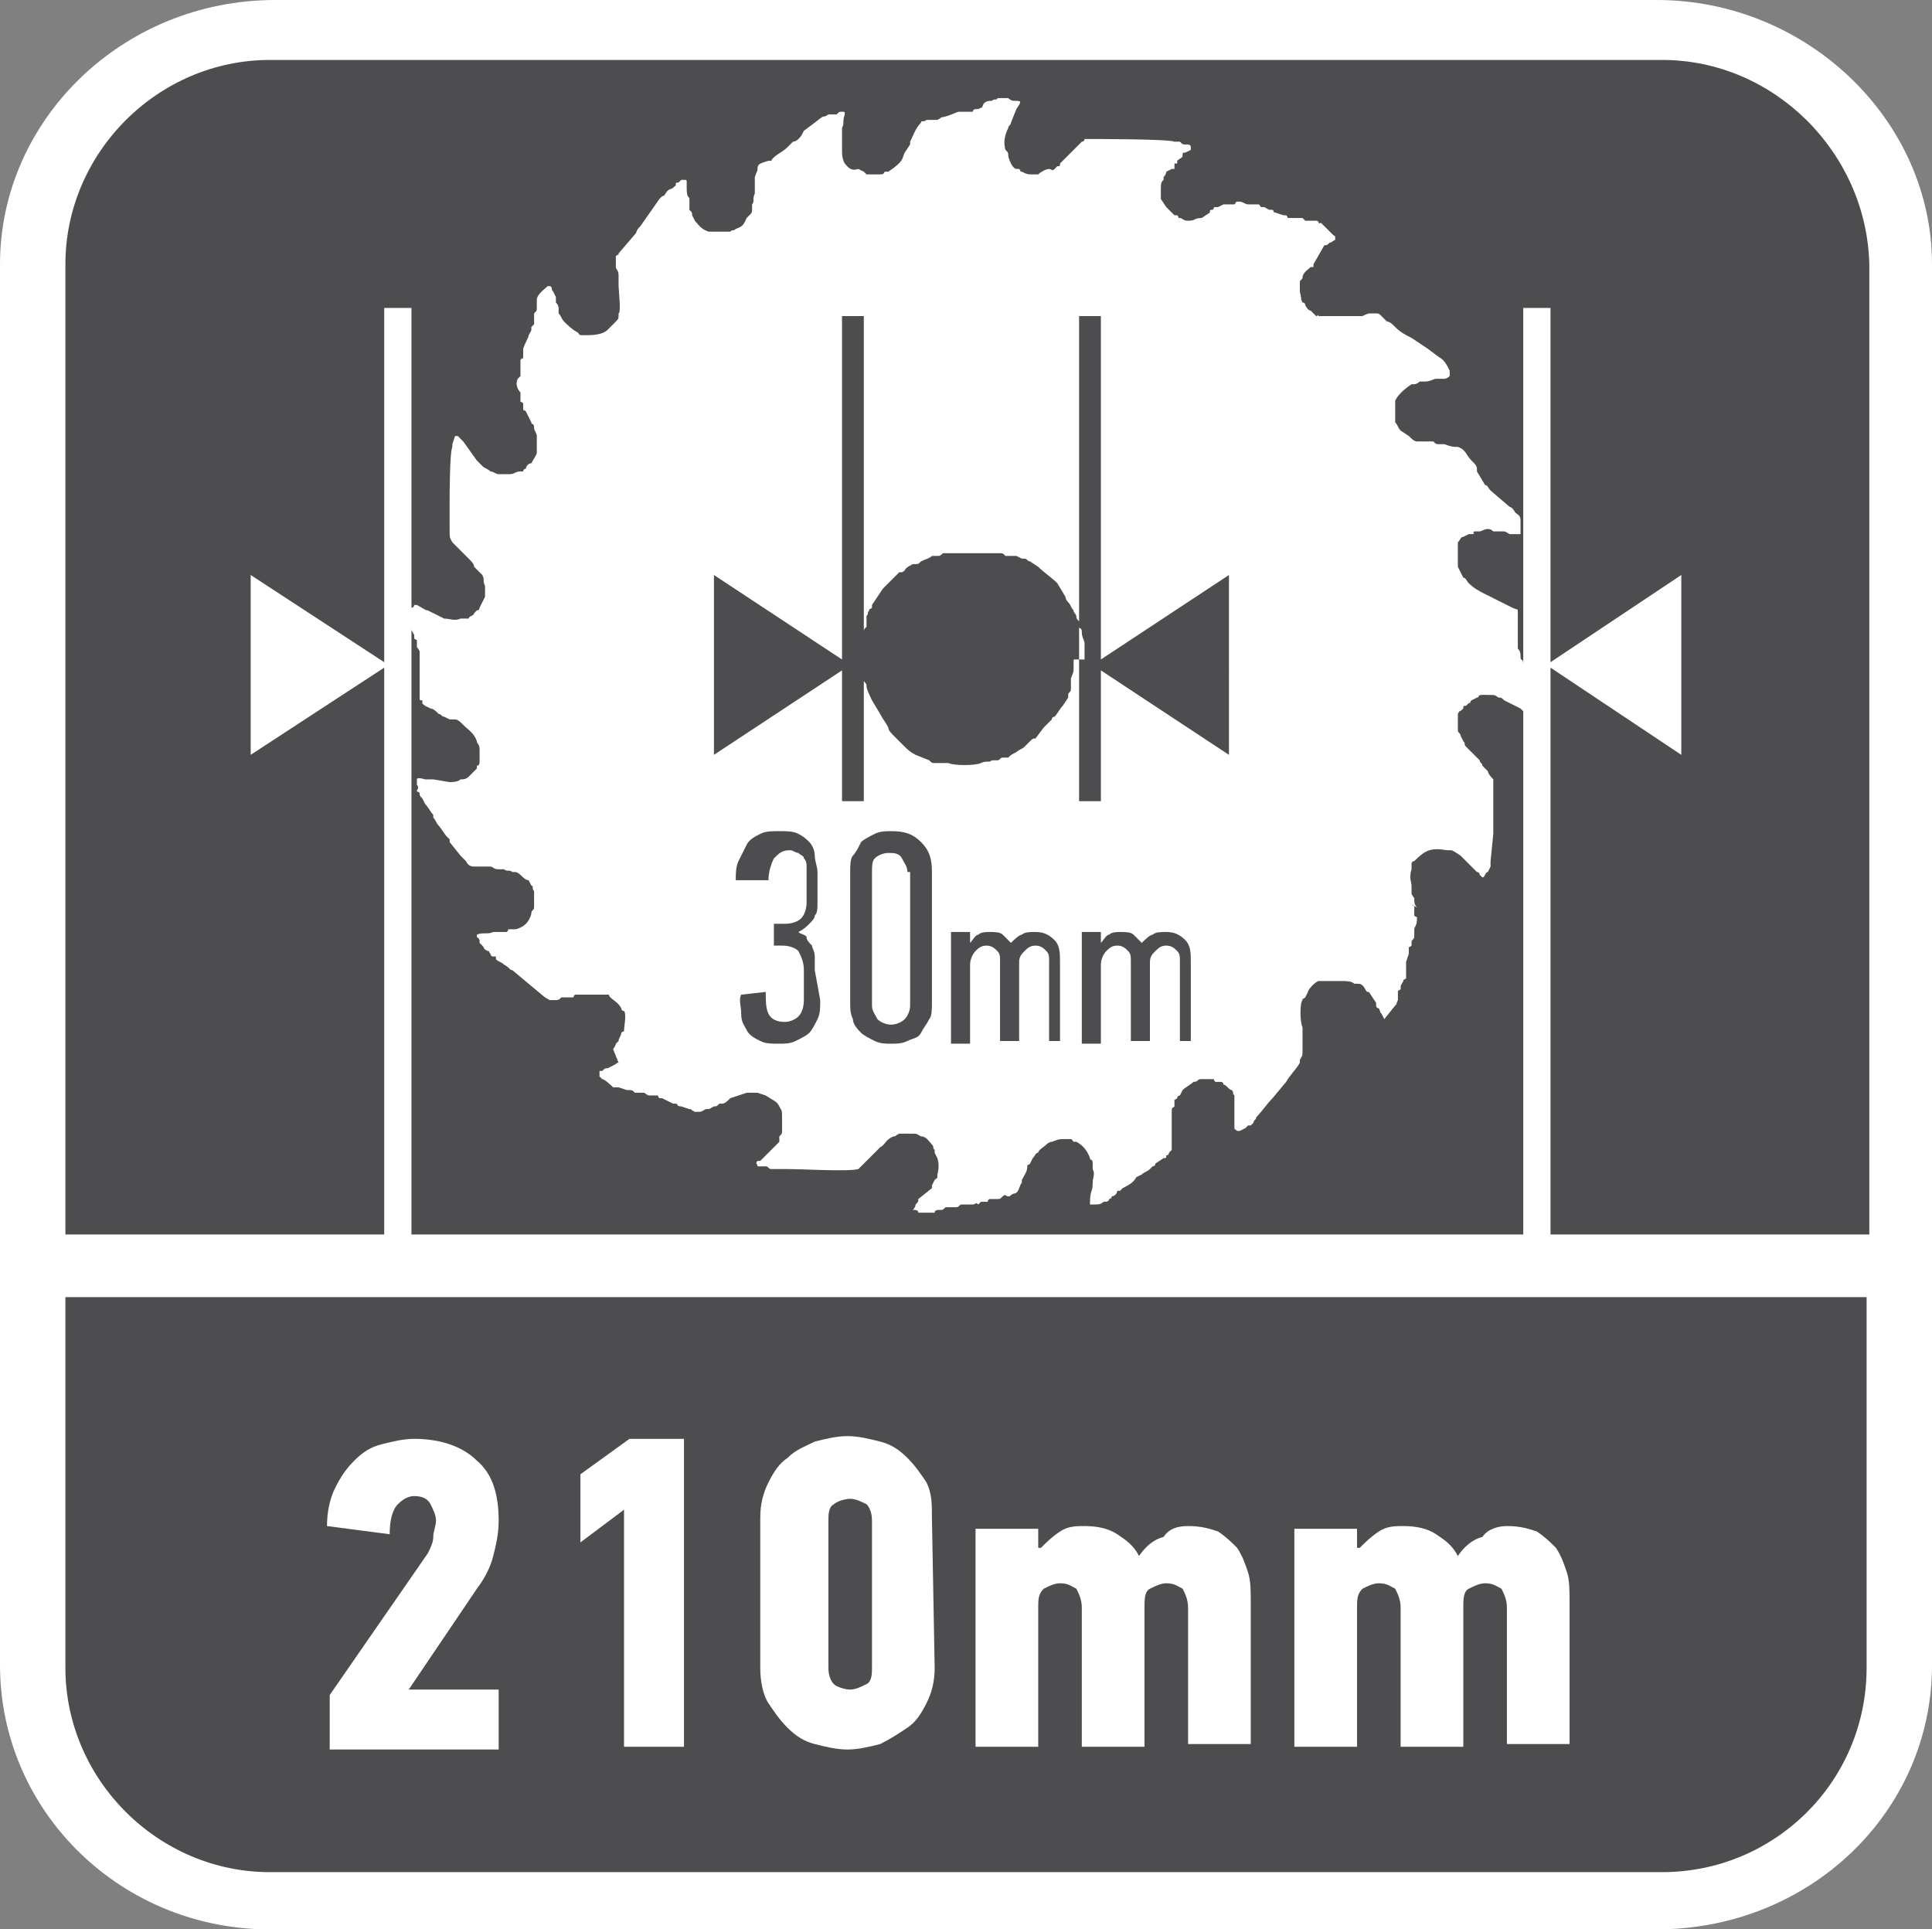 <?xml version="1.0" encoding="utf-8"?>
<!-- Generator: Adobe Illustrator 24.0.2, SVG Export Plug-In . SVG Version: 6.00 Build 0)  -->
<svg version="1.1" id="Layer_1" xmlns="http://www.w3.org/2000/svg" xmlns:xlink="http://www.w3.org/1999/xlink" x="0px" y="0px"
	 width="70.9px" height="70.8px" viewBox="0 0 70.9 70.8" style="enable-background:new 0 0 70.9 70.8;" xml:space="preserve">
<rect x="0" y="0" width="70.9" height="70.8" fill="#808080" stroke="none"/>
<style type="text/css">
	.st0{fill-rule:evenodd;clip-rule:evenodd;fill:#FFFFFF;}
	.st1{fill:#4D4D4F;}
	.st2{fill:#FFFFFF;}
</style>
<g>
	<g>
		<path class="st0" d="M10.1,0h50.7c5.5,0,10.1,4.4,10.1,9.7v51.4c0,5.4-4.5,9.7-10.1,9.7H10.1C4.5,70.9,0,66.5,0,61.1V9.7
			C0,4.4,4.5,0,10.1,0"/>
		<path class="st1" d="M61,2.2H9.9c-4.1,0-7.5,3.4-7.5,7.5v35.6h66.2V9.7C68.5,5.6,65.1,2.2,61,2.2"/>
		<path class="st1" d="M2.4,47.6v13.6c0,4.1,3.4,7.5,7.5,7.5H61c4.1,0,7.5-3.3,7.5-7.5V47.6H2.4z"/>
		<path class="st2" d="M61.7,27.7v-6.6l-4.8,3.2v-13h-1V25l0,0c0,0,0-0.1,0-0.2s0,0,0-0.1s0-0.1,0-0.2s0,0,0-0.1
			c0-0.3-0.1-0.1-0.1-0.3c0-0.1,0-0.2-0.1-0.3c0-0.1,0-0.1,0-0.1c0-0.1,0-0.1,0-0.2s0,0,0-0.1c0,0,0-0.1,0-0.2c0,0,0,0,0-0.1
			c0,0,0-0.1,0-0.2c0,0,0,0,0-0.1c0,0,0-0.1,0-0.2c0,0,0,0,0-0.1c0-0.2,0-0.1-0.2-0.2l-1-0.5c-0.2-0.1-0.4-0.2-0.6-0.4
			c-0.1-0.1-0.1-0.2-0.2-0.2l-0.2-0.4c0-0.2,0-0.5,0-0.6s0,0,0-0.1c0,0,0,0,0-0.1v-0.1c0.1-0.1,0.1-0.2,0.2-0.2l0.2-0.1
			c0,0,0,0,0.1,0c0.2,0,0,0,0.1-0.1c0,0,0.1,0,0.2,0c0.1,0,0.3-0.2,0.5,0c0.1,0,0.2,0,0.3,0c0.2,0,0.1,0,0.3,0.1h0.4
			c0-0.1,0-0.1,0-0.2s0-0.2,0-0.2c0-0.1,0,0,0-0.1c0-0.2-0.1-0.2-0.2-0.3c-0.1-0.2-0.2-0.2-0.2-0.2l0,0l0,0l0,0L54.7,18
			c-0.1-0.1-0.1-0.2-0.2-0.2l-0.3-0.5c0-0.1,0,0,0-0.1S54.1,17,54.1,17L54,16.9c-0.2-0.2-0.2-0.4-0.5-0.5c-0.2,0-0.2,0-0.5-0.1
			c-0.1,0-0.2,0-0.2,0c-0.1,0-0.1,0-0.2-0.1c-0.1,0-0.2,0-0.2,0s-0.1,0-0.2,0c-0.1,0-0.1,0-0.2,0c-0.1,0-0.2-0.1-0.3-0.2l-0.3-0.2
			c-0.1-0.1-0.1-0.2-0.2-0.3c0-0.2,0-0.1,0-0.5v-0.1c0-0.1,0,0,0-0.1s0-0.1,0-0.1c0.1-0.2,0.3-0.4,0.6-0.6c0,0,0,0,0.1,0
			c0,0,0.1,0,0.2-0.1c0.1,0,0.1,0,0.2,0c0.2,0,0.3-0.1,0.4-0.1H53c0,0,0.1,0,0.2-0.1c0,0,0-0.1,0-0.2c-0.1-0.2-0.2-0.4-0.4-0.5
			l-0.4-0.3l0,0l-0.6-0.4c-0.2-0.1-0.4-0.2-0.6-0.4c-0.1-0.1-0.2-0.2-0.3-0.2l-0.1-0.1l-0.1-0.1l0,0l0,0l0,0
			c-0.1-0.1-0.1-0.1-0.3-0.1s-0.2,0-0.4,0.1c-0.2,0-0.3,0-0.5,0c0,0-0.1,0-0.2,0c-0.3,0-0.5,0-0.7,0c-0.1,0-0.1,0-0.2,0
			c-0.1-0.1,0,0-0.1,0l-0.2-0.2c-0.1,0-0.2-0.2-0.2-0.2s0-0.1-0.1-0.1c-0.1-0.2,0,0-0.1-0.4c0-0.6,0-0.3,0.1-0.5
			c0-0.2,0.2-0.3,0.3-0.4l0,0h0.1c0,0,0,0,0-0.1L48.6,9c0.1,0,0.1,0,0.2-0.1c0.1,0,0,0,0.2-0.1c0-0.2,0-0.1-0.1-0.2l-0.3-0.3
			c-0.2-0.2-0.1-0.1-0.2-0.1c0,0,0-0.1-0.1-0.1s-0.1,0-0.2,0c-0.1,0-0.1,0-0.2,0c0,0,0,0-0.1-0.1c-0.1,0-0.1,0-0.2,0h-0.1
			c-0.1,0-0.1,0-0.2,0c-0.1,0,0,0-0.1-0.1c-0.1,0,0,0-0.1,0l-0.3-0.1c-0.1,0,0,0-0.1-0.1c-0.2,0-0.1,0-0.3-0.1c-0.2,0-0.1,0-0.2-0.1
			c0,0-0.1,0-0.2,0c-0.1,0,0,0-0.1,0s-0.1,0-0.1,0c-0.1,0-0.2-0.1-0.3-0.1c-0.2,0-0.1,0-0.2,0.1c0,0,0,0-0.1,0h-0.1c0,0,0,0-0.1,0
			h-0.1c-0.1,0.1,0,0,0,0l0,0l0,0l-0.2,0.1c0,0,0,0-0.1,0s0,0-0.1,0.1c-0.1,0-0.1,0-0.1,0.1c-0.1,0.1,0,0,0,0L44.1,8
			c-0.3,0-0.2,0.1-0.5,0.1c-0.2,0-0.2-0.1-0.3-0.1s0,0-0.1-0.1h-0.1c0,0-0.1-0.1-0.2-0.2l0,0l-0.1-0.1l0,0l-0.2-0.3V7.1
			c0-0.4,0-0.4,0.1-0.5V6.5c0,0,0.1-0.1,0.1-0.2L43,6.2h0.1V6c0,0,0,0,0.1,0l0,0c0,0,0,0,0-0.1c0.1-0.1,0.2-0.1,0.2-0.2
			s0-0.1,0.1-0.1l0.2-0.1V5.4c0-0.1-0.1-0.1-0.2-0.1c-0.1,0-0.1,0-0.2-0.1c0,0,0,0-0.1,0c0,0,0,0-0.1,0c-0.2-0.1-2.9-0.1-3.3-0.1
			c0,0,0,0.1-0.1,0.1L38.9,6c0,0.1,0,0.1-0.1,0.1l-0.1,0.1c-0.1,0.1-0.1,0-0.2,0c-0.1,0-0.3,0.1-0.4,0.2h-0.2c-0.2,0-0.2,0-0.4-0.1
			c-0.1,0,0,0-0.1-0.1h-0.1c-0.1,0-0.2-0.2-0.2-0.2c0,0-0.1-0.2-0.1-0.3c0-0.1,0-0.1-0.1-0.2c-0.1-0.3,0-0.6,0.1-0.8
			c0-0.1,0.1-0.1,0.1-0.2L37.3,4c0.2-0.3,0.2-0.3-0.1-0.3c0,0-0.1,0-0.2-0.1h-0.4c0,0.1-0.1,0-0.2,0.1c-0.1,0-0.2,0-0.3,0.1
			C36,4,36.1,3.9,35.9,4c-0.1,0-0.2,0-0.2,0.1c-0.1,0,0,0-0.2,0c-0.1,0-0.1,0-0.1,0c-0.1,0-0.1,0-0.2,0c-0.1,0-0.2,0.1-0.6,0.2
			c-0.1,0,0,0-0.2,0.1c-0.1,0-0.1,0-0.1,0c-0.1,0-0.1,0-0.2,0H34c-0.1,0.1-0.2,0-0.2,0.1c-0.2,0.2-0.3,0.5-0.4,0.7v0.1l-0.2,0.3
			c-0.1,0.2,0,0.3-0.6,0.7c-0.1,0,0,0-0.1,0s0,0.1-0.2,0.1c-0.1,0-0.4,0-0.5,0c0,0,0,0-0.1-0.1l-0.2-0.1C31.2,6.3,31.1,6.1,31,6
			c-0.1-0.2-0.1-0.3-0.1-0.6c0-0.1,0-0.2,0-0.4c0-0.1,0-0.2,0-0.3c0.1-0.2,0-0.2,0.1-0.5l0,0c0-0.1,0-0.1-0.1-0.1s-0.1,0-0.2,0.1
			c-0.1,0-0.2,0-0.3,0c-0.3,0.2,0-0.1-0.5,0.3l-0.4,0.3C29.4,5,29.4,5,29.3,5.1s-0.2,0.1-0.2,0.1l-0.2,0.2c-0.2,0.2-0.5,0.3-0.6,0.5
			c-0.1,0,0,0-0.1,0C27.9,6,27.8,6,27.8,6.2c0,0.1,0,0-0.1,0.3c0,0.1,0,0.2,0,0.3c0,0.1,0,0.2,0,0.3c-0.1,0.2,0,0.3-0.1,0.4
			c0,0.1,0,0.1,0,0.1c0,0.2,0,0.2-0.1,0.3L27.4,8c-0.1,0.2-0.1,0.3-0.4,0.4l0,0c-0.1,0.1-0.1,0-0.2,0.1c-0.2,0-0.1,0-0.3,0
			c-0.1,0-0.2,0-0.3,0c-0.1,0,0,0-0.1,0H26c-0.3-0.1-0.4-0.3-0.5-0.4l-0.1-0.2c0-0.1,0-0.1-0.1-0.2c0-0.2,0-0.2,0-0.4
			c0-0.1-0.1,0-0.1-0.4V6.7c0-0.1,0-0.1-0.1-0.1c0,0,0,0-0.1,0c0,0,0,0-0.1,0.1c-0.1,0-0.1,0-0.1,0.1C24.6,7,24.6,6.9,24.5,7l0,0
			c-0.1,0.1-0.1,0.2-0.2,0.2c0,0,0,0-0.1,0.1l-0.7,1c-0.2,0.2-0.1,0.2-0.2,0.3l-0.6,0.7c0,0.1,0,0-0.1,0.1v0.4
			c0,0.1,0.1,0.1,0.1,0.3s0,0.2,0,0.4c0,0.1,0.1,1,0,1v0.1c0,0.1,0,0.1-0.2,0.3l-0.2,0.2c-0.2,0.2-0.6,0.2-0.8,0.2
			c-0.3,0-0.2,0-0.3-0.1c-0.2-0.1-0.4-0.3-0.5-0.4c-0.1-0.1-0.1-0.2-0.2-0.3c0,0,0,0,0-0.2c0,0,0-0.1-0.1-0.2c0,0,0,0,0-0.1
			c0,0,0,0,0-0.1l-0.1-0.2c-0.1-0.1,0-0.1-0.1-0.2h-0.1l0,0l0,0c-0.1,0.1-0.4,0.3-0.4,0.5c0,0.1,0,0.1,0,0.2v0.1
			c0,0.1,0,0.1-0.1,0.2c0,0.2,0,0,0,0.2c0,0,0,0.1,0,0.2c0,0,0,0-0.1,0.1c0,0.2,0,0.1-0.1,0.3c0,0.1-0.1,0.2-0.2,0.5
			c0,0.1,0,0,0,0.1c0,0,0,0.1,0,0.2c0,0.1,0,0-0.1,0.1c0,0.1,0,0.1,0,0.2c0,0,0,0.1,0,0.2c0,0.1,0,0,0,0.2c0,0,0,0-0.1,0.1
			c-0.1,0.2,0,0.4,0.1,0.5v0.1c0,0.1,0,0.1,0,0.2c0,0.1,0,0,0.1,0.1c0,0,0,0,0,0.1V15c0,0.1,0,0,0.1,0.1l0.2,0.4
			c0,0.1,0.1,0,0.1,0.2c0,0.1,0.1,0.2,0.1,0.3c0,0.1,0,0.3,0,0.4s0,0.1,0,0.2s-0.1,0.2-0.2,0.4c-0.1,0-0.2,0.1-0.2,0.2
			c0,0-0.1,0-0.1,0.1c-0.1,0,0,0-0.1,0c-0.2,0-0.2,0.1-0.4,0.1c-0.1,0-0.1,0-0.2,0s-0.1,0-0.2,0s-0.2-0.1-0.3-0.1
			c-0.1-0.1-0.2-0.1-0.3-0.2l-0.2-0.2l0,0L17,16.2L16.8,16c0,0,0,0-0.1,0l0,0l0,0l-0.1,0.3c0,0.1,0,0.1,0,0.1
			c-0.1,0.2-0.1,1.8-0.1,2.1v0.8c0,0.5,0,0.4,0.1,0.6l0.4,0.4c0,0,0.1,0.1,0.2,0.2s0.2,0.2,0.2,0.3l0.1,0.1l0,0l0,0l0.2,0.2
			c0.1,0.2,0,0.2,0.1,0.4c0,0.1,0,0.3,0,0.4l-0.1,0.2l-0.1,0.2c0,0,0,0.1-0.1,0.1l-0.1,0.1c0,0.1-0.2,0.1-0.2,0.2
			c-0.1,0-0.1,0-0.2,0h-0.1c-0.2,0.1-0.4,0-0.6,0l-0.6-0.3c-0.1,0-0.2-0.1-0.4-0.2c0,0,0,0-0.1,0c0,0,0,0.1-0.1,0.1v-11h-1v13
			l-4.9-3.2v6.6l4.9-3.2v20.9h1V23l0,0c0,0.2,0,0.1,0.1,0.3v0.1c0,0.1,0,0,0.1,0.1c0,0,0,0.1,0,0.2s0,0,0.1,0.2c0,0.1,0,0,0,0.1
			s0,0.1,0,0.2v0.1c0,0,0,0.1,0,0.2c0,0,0,0,0,0.1v0.1c0,0.1,0,0,0,0.2V25c0,0.1,0,0.1,0,0.1c0,0.1,0,0.1,0,0.2v0.1
			c0,0.1,0,0.1,0,0.2s0,0.1,0.1,0.1c0,0.2,0,0.1,0.1,0.2l0.2,0.1c0.1,0,0.2,0.1,0.3,0.2c0.1,0,0.1,0.1,0.2,0.1l0.2,0.1h0.1
			c0,0,0,0,0.1,0s0.2,0.1,0.3,0.2c0.2,0.2,0.4,0.3,0.5,0.6c0,0.1,0.1,0.1,0.1,0.3v0.3c0,0.1,0,0.1,0,0.1c0,0.1,0,0.2-0.1,0.2
			c0,0,0,0,0,0.1c-0.1,0.1-0.2,0.2-0.3,0.3c-0.1,0.1-0.2,0.1-0.3,0.1c-0.1,0.1-0.3,0.1-0.4,0.1l-0.6-0.1c-0.1,0-0.2,0-0.3,0
			c0,0-0.3-0.1-0.3,0l0,0l0,0c0,0.1,0,0.1,0,0.2c0.1,0.1,0,0.2,0,0.2c0,0.1,0,0,0.1,0.1c0,0.1,0,0.1,0.1,0.2l0.1,0.2
			c0.1,0.1,0.2,0.3,0.3,0.4V30c0.1,0.1,0.1,0.2,0.2,0.3c0.1,0.1,0.2,0.3,0.3,0.4l0.1,0.1c0,0,0,0,0,0.1l0,0l0.4,0.5l0,0l0.2,0.2
			c0.1,0.2,0.2,0.2,0.4,0.2c0.2,0,0.2,0,0.3,0c0.1,0,0.2,0,0.2,0c0.1,0,0.1,0.1,0.3,0.1c0.1,0,0.2,0,0.2,0c0.1,0.1,0.2,0,0.3,0.1
			c0,0,0,0,0.1,0s0.2,0.1,0.3,0.2c0,0,0.1,0.1,0.2,0.1l0.1,0.2c0.1,0,0,0.1,0.1,0.2c0,0.1,0,0.5,0,0.6s-0.1,0.1-0.1,0.2
			c0,0.1-0.1,0.3-0.2,0.4l0,0l0,0c-0.1,0.1-0.3,0.2-0.4,0.2s-0.1,0-0.2,0s0,0-0.1,0.1h-0.2c-0.3,0-0.2,0-0.3,0
			c-0.2,0.1-0.4,0-0.6,0.1c0,0.2,0,0,0.1,0.2c0,0,0,0,0,0.1l0.1,0.1c0.1,0.1,0,0.1,0.2,0.2c0.1,0,0,0,0.1,0.1c0,0,0,0.1,0.1,0.1
			c0,0,0,0,0.1,0l0,0v0.1c0.1,0.1,0.2,0.1,0.3,0.2l0,0l0,0c0.2,0.1,0.2,0.2,0.3,0.2l1.2,1c0.2,0.1,0.1,0.1,0.3,0.1
			c0.2,0,0.2,0,0.3-0.1H21c0.1,0,0,0,0.1-0.1h1c0.1,0,0,0,0.2,0c0.1,0,0,0,0.1,0.1s0.3,0.2,0.4,0.4c0,0,0,0.1,0.1,0.1
			c0.1,0.1,0,0.6,0,0.7c0,0.1,0,0-0.1,0.1c0,0.1-0.1,0.2-0.1,0.3c-0.2,0.2,0,0-0.2,0.3c-0.1,0,0,0,0,0l0.2,0.5c-0.1,0,0,0-0.2,0.1
			l-0.2,0.1c-0.1,0-0.1,0-0.2,0.1c0,0,0,0-0.1,0v0.2c0,0,0,0,0.1,0.1c0.1,0,0.4,0.3,0.4,0.3c0.1,0,0.1,0,0.2,0L23,40
			c0.2,0,0.2,0,0.3,0.1c0.1,0,0,0,0.1,0s0.1,0,0.2,0s0,0,0.2,0.1c0.1,0,0,0,0.1,0s0.1,0,0.2,0s0,0,0.1,0.1h0.1l0.4,0.2l0,0h0.1
			c0.1,0,0,0.1,0.2,0.1l0.3,0.1c0.1,0,0,0,0.2,0.1c0.3,0,0.2,0,0.4-0.1c0.2,0,0.1,0,0.3-0.1c0.1,0,0.1,0,0.2-0.1c0,0,0,0,0.1,0
			s0.2-0.1,0.3-0.2l0.3-0.1l0,0l0.3-0.1h0.4l0.3,0.1c0.3,0.2,0.4,0.2,0.5,0.4s0.1,0.1,0.1,0.5c0,0.2,0,0.2,0,0.4
			c0,0.1,0,0.1-0.1,0.2c0,0.1,0,0,0,0.1c0,0,0,0,0,0.1c-0.1,0.1-0.2,0.2-0.3,0.3l-0.4,0.4l0,0l0,0l0,0h-0.1c-0.1,0.1,0,0.1,0,0.2
			l0,0c0,0,0,0,0.1,0h0.2c0.1,0,0.1,0.1,0.2,0.1h0.1c0.1,0,0.4,0,0.5,0c0.6,0,2.2,0.1,2.6,0l0.8-0.8c0.2-0.1,0.2-0.3,0.5-0.4
			c0.1,0,0,0,0.2-0.1c0.2,0,0,0,0.4,0c0.3,0,0.2,0,0.4,0.1c0.2,0,0.3,0.2,0.4,0.3l0,0c0.1,0.1,0,0.1,0.1,0.2v0.1l0.1,0.2
			c0.1,0.3,0,0.6,0,0.6c0,0.2,0,0.1-0.1,0.2l-0.1,0.2v0.1L33.7,44c0,0.1,0,0.1-0.1,0.2c0,0.1-0.1,0.2-0.1,0.2c0.1,0,0.2,0,0.2,0.1
			h0.6c0-0.1,0.1-0.1,0.2-0.1c0.1,0,0.1,0,0.2-0.1c0.1,0,0.1,0,0.2,0c0.1,0,0.1,0,0.2,0c0.1,0,0.1-0.1,0.2-0.1c0,0,0,0,0.1,0h0.1
			c0.1,0,0.1,0,0.2,0c0.1,0,0.1-0.1,0.2,0l0.1-0.1c0.1,0,0.2,0,0.2,0c0.1,0,0,0,0.1-0.1h0.2c0,0,0,0,0.1,0s0.1,0,0.2-0.1
			c0.1-0.1,0.1,0,0.2,0c0.1,0,0,0,0.2-0.1c0.2,0,0.2-0.3,0.3-0.4c0,0,0,0,0-0.1c0.1-0.2,0.2-0.3,0.2-0.5c0-0.1,0,0,0.1-0.1l0.1-0.2
			c0.1-0.1,0.1-0.2,0.2-0.2c0-0.1,0.2-0.2,0.3-0.3c0,0,0.1-0.1,0.2-0.1c0.3-0.1,0.2-0.1,0.6-0.1c0.2,0,0.1,0,0.2,0.1c0,0,0,0,0.1,0
			c0.2,0.1,0.4,0.3,0.5,0.6c0,0.1,0.1,0,0.1,0.2v0.2c0.1,0.2,0,0.3,0,0.5c0,0.4-0.1,0.2-0.1,0.8c0.1,0,0,0,0.2,0
			c0.1,0,0.2,0,0.3-0.1c0.1,0,0.2,0,0.2-0.1l0,0c0,0,0.1,0,0.1-0.1c0.1,0,0.2-0.1,0.2-0.2l0,0h0.1c0,0,0,0,0.1-0.1
			c0.2-0.1,0.4-0.2,0.5-0.4l0,0l0.2-0.1l0,0c0.1-0.1,0.2-0.1,0.3-0.2l0.1-0.1c0,0,0.1,0,0.1-0.1l0.3-0.2l0,0c0.1,0,0.1,0,0.1-0.1
			c0,0,0.1,0,0.1-0.1c0,0,0,0,0.1-0.1c0-0.1,0-0.1,0-0.2c0-0.1,0-0.2,0-0.3s0,0,0-0.2v-0.2c0,0,0-0.1,0-0.2c0,0,0,0,0-0.2
			c0-0.3,0-0.2,0.1-0.3c0-0.1,0-0.1,0-0.2c0-0.1,0,0,0.1-0.1l0,0c0,0,0-0.1,0.1-0.1l0.1-0.2c0.1-0.1,0.3-0.2,0.4-0.3
			c0.2,0,0.1-0.1,0.3-0.1h0.4c0.1,0,0,0,0.1,0.1h0.2c0,0,0.1,0,0.1,0.1l0,0c0.1,0,0.2,0.2,0.3,0.2c0.1,0.1,0,0.1,0.1,0.2
			c0,0,0,0,0,0.1s0,0.1,0,0.2c0,0.1,0,0,0,0.1s0,0.2,0,0.3s0,0,0,0.1s0,0.2,0,0.3c0,0.2,0,0.1,0.1,0.2l0,0l0,0c0.1,0,0,0,0.1,0
			l0.2-0.1c0,0,0,0,0.1-0.1h0.1l0,0c0,0,0,0,0.1-0.1c0-0.1,0.1-0.1,0.1-0.2c0.2-0.2,0.4-0.5,0.6-0.7l0.5-0.6
			c0.1-0.2,0.4-0.5,0.5-0.7c0,0,0,0,0-0.1c0.1-0.2,0.1-0.1,0.1-0.4c0-0.2,0-0.2,0-0.2c0-0.2,0-0.4,0-0.6c-0.1-0.2-0.1-0.9,0-1
			c0-0.1,0,0,0.1-0.1l0.1-0.2c0-0.1,0.3-0.4,0.4-0.4h0.1c0.5,0,0.5,0,0.7,0s0.4,0,0.5,0.1c0.1,0,0,0,0.1,0s0.2,0,0.3,0.2
			s0.1,0,0.2,0.2l0,0l0.2,0.3c0,0.1,0,0.1,0,0.1s0,0.1,0.1,0.1c0.1,0.2,0,0.1,0.1,0.2l0.1,0.2l0.4-0.5c0.1-0.1,0,0,0.1-0.2
			c0-0.1,0,0,0-0.1s0-0.1,0-0.2c0-0.1,0,0,0.1-0.1c0-0.2,0-0.1,0.1-0.3c0-0.1,0,0,0.1-0.1c0-0.1,0-0.1,0-0.1c0-0.1,0,0,0-0.2
			c0-0.1,0-0.1,0-0.1c0-0.1,0-0.1,0-0.2l0.1-0.3c0-0.1,0-0.1,0-0.2c0-0.1,0,0,0.1-0.1c0-0.3,0-0.1,0.1-0.3c0-0.1,0,0,0-0.1
			c0,0,0-0.1,0-0.2c0-0.1,0.1-0.1,0.1-0.4c0-0.1,0,0-0.1-0.1c0-0.1,0-0.1,0-0.2l0,0v-0.1c0-0.1,0,0-0.1-0.1l0.2,0.1
			c-0.1-0.1-0.1-0.2-0.1-0.3s0,0-0.1-0.2c0,0,0,0,0-0.1c0,0,0-0.1,0-0.2c0-0.1-0.1-0.3,0-0.6v-0.2c0,0,0-0.1,0.1-0.1l0,0
			c0.4-0.4,0.6-0.5,1.2-0.4c0.1,0,0,0,0.1,0s0.1,0,0.4,0.2l0.6,0.6c0,0,0.1,0,0.1,0.1l0.1,0.1c0.1,0,0.1-0.2,0.2-0.2l0.1-0.2v-0.2
			l0.1-1c0-0.2,0-2,0-2s-0.2-0.2-0.2-0.3l-0.2-0.2c0-0.1-0.1-0.1-0.1-0.2l-0.5-0.5c-0.1-0.1,0-0.1-0.1-0.2c-0.1-0.2,0,0-0.1-0.2
			c0-0.1-0.1-0.1-0.1-0.2s0-0.4,0-0.5c0,0,0,0,0-0.1c0.1-0.2,0,0,0.2-0.2c0-0.1,0-0.1,0.1-0.1l0.1-0.1c0.1,0,0,0,0.1-0.1l0.2-0.1
			c0.1,0,0-0.1,0.2-0.1c0.6,0,0.4,0,0.6,0.1c0.1,0,0.1,0,0.2,0.1l0.6,0.3l0.1,0.1v19.4h1v-21L61.7,27.7z M39.4,24.2
			c0,0.6,0,0.4-0.1,0.7c0,0.1,0,0.2,0,0.2c0,0.1,0,0,0,0.2c0,0.1-0.1,0.1-0.1,0.2v0.1L39,25.9c-0.1,0.1-0.2,0.3-0.3,0.4
			c0,0-0.1,0-0.1,0.1l-0.2,0.2l-0.1,0.1L38,27.1c-0.1,0-0.1,0-0.2,0.1c-0.1,0.1-0.2,0.2-0.2,0.2c-0.1,0.1-0.2,0.1-0.3,0.2
			c-0.2,0.1-0.2,0.1-0.3,0.2c-0.1,0-0.1,0-0.2,0c-0.1,0-0.1,0.1-0.2,0.1c-0.1,0,0,0-0.2,0c-0.1,0.1-0.2,0-0.4,0.1s-1,0.1-1.2,0h-0.3
			l0,0l0,0c-0.1,0-0.1,0-0.2,0c-0.1,0-0.1,0-0.2-0.1l-0.5-0.2c-0.2-0.1-0.3-0.2-0.4-0.3L32.8,27l0,0l0,0c-0.1-0.1-0.2-0.2-0.2-0.3
			l0,0c-0.1-0.2-0.2-0.3-0.3-0.5L32,25.7c0,0-0.2-0.4-0.2-0.5s0-0.1-0.1-0.2c0,0,0-0.1,0-0.2v4.6h-0.8v-4.8l-4.7,3.1v-6.6l4.7,3.1
			V11.6h0.8v11.8l0,0c0-0.1,0-0.1,0-0.2s0-0.1,0.1-0.2c0-0.2,0-0.1,0-0.2s0-0.1,0-0.2c0.1-0.1,0-0.1,0.1-0.2c0-0.1,0,0,0.1-0.1v-0.1
			l0.4-0.6l0.4-0.4c0,0,0.1-0.1,0.2-0.2h0.1c0.2-0.1,0-0.1,0.4-0.3l0,0h0.1l0,0c0.1,0,0.1,0,0.2-0.1c0.2-0.1,0.3-0.1,0.4-0.2
			c0,0,0,0,0.1,0h0.1c0.1,0,0.1,0,0.2-0.1h0.2c0.1,0,0.2,0,0.2,0c0.2,0,0.9,0,1.1,0c0.1,0,0.1,0,0.2,0c0.1,0,0.1,0,0.2,0
			c0.1,0,0.1,0,0.2,0c0.1,0,0.1,0,0.2,0.1c0.1,0,0.1,0,0.2,0c0,0,0,0,0.1,0s0,0,0.1,0l0.2,0.1c0,0,0,0,0.1,0s0.1,0.1,0.2,0.1
			l0.3,0.2c0.2,0.2,0.5,0.4,0.7,0.6l0.3,0.5c0,0,0,0.1,0.1,0.2s0.1,0.2,0.2,0.3c0,0.1,0,0,0.1,0.2c0,0.1,0,0.1,0.1,0.2V23
			c0,0.1,0.1,0,0.1,0.2s0.1,0.3,0.1,0.4v0.6H39.4z M45.1,27.7l-4.7-3.1v4.8h-0.8V11.6h0.8v12.6l4.7-3.1V27.7z"/>
		<g>
			<path class="st2" d="M12,56c0-0.5,0.1-1,0.3-1.4s0.4-0.7,0.7-1s0.6-0.5,1-0.6s0.8-0.2,1.2-0.2c1,0,1.8,0.3,2.3,0.8
				c0.6,0.5,0.8,1.3,0.8,2.2c0,0.5-0.1,0.9-0.2,1.3c-0.1,0.4-0.3,0.8-0.6,1.2L15,62h3.3v2.2h-6.2v-2l3.6-5.2
				c0.1-0.2,0.2-0.4,0.2-0.6c0-0.2,0.1-0.4,0.1-0.6c0-0.2-0.1-0.4-0.2-0.6c-0.1-0.2-0.3-0.3-0.6-0.3c-0.2,0-0.4,0.1-0.6,0.3
				c-0.2,0.2-0.3,0.6-0.3,1.1L12,56z"/>
			<path class="st2" d="M22.9,64.1v-8.7l-1.6,1.2v-2.5l1.8-1.3h2v11.3H22.9z"/>
			<path class="st2" d="M34.3,61.2c0,0.5-0.1,0.9-0.3,1.3c-0.2,0.4-0.4,0.7-0.7,0.9s-0.6,0.4-1,0.6c-0.4,0.1-0.8,0.2-1.2,0.2
				c-0.4,0-0.8-0.1-1.2-0.2c-0.4-0.1-0.7-0.3-1-0.6s-0.5-0.6-0.7-0.9s-0.3-0.8-0.3-1.3v-5.5c0-0.5,0.1-0.9,0.3-1.3s0.4-0.7,0.7-0.9
				c0.3-0.3,0.6-0.4,1-0.6c0.4-0.1,0.8-0.2,1.2-0.2c0.4,0,0.8,0.1,1.2,0.2c0.4,0.1,0.7,0.3,1,0.6s0.5,0.6,0.7,0.9
				c0.2,0.4,0.2,0.8,0.2,1.3L34.3,61.2L34.3,61.2z M32,55.8c0-0.3-0.1-0.5-0.2-0.6c-0.2-0.1-0.4-0.2-0.6-0.2s-0.5,0.1-0.6,0.2
				c-0.2,0.1-0.2,0.4-0.2,0.6v5.4c0,0.3,0.1,0.5,0.2,0.6S31,62,31.2,62s0.4-0.1,0.6-0.2s0.2-0.4,0.2-0.6V55.8z"/>
			<path class="st2" d="M43.6,56c0.5,0,0.8,0.1,1.1,0.2c0.3,0.2,0.5,0.4,0.7,0.6c0.2,0.3,0.3,0.6,0.4,0.9c0.1,0.3,0.1,0.7,0.1,1.1
				V64h-2.3v-5c0-0.3-0.1-0.5-0.2-0.7c-0.2-0.1-0.3-0.2-0.6-0.2c-0.2,0-0.4,0.1-0.6,0.2S42,58.7,42,59v5.1h-2.3V59
				c0-0.3-0.1-0.5-0.2-0.7c-0.2-0.1-0.3-0.2-0.6-0.2c-0.2,0-0.4,0.1-0.6,0.2c-0.2,0.2-0.2,0.4-0.2,0.7v5.1h-2.3v-8h2.3v0.7h0.1
				c0.2-0.2,0.4-0.4,0.7-0.6c0.3-0.2,0.6-0.2,0.9-0.2c0.5,0,0.9,0.1,1.2,0.3s0.6,0.4,0.8,0.8c0.2-0.3,0.5-0.6,0.9-0.7
				C42.9,56.1,43.2,56,43.6,56z"/>
			<path class="st2" d="M55.3,56c0.5,0,0.8,0.1,1.1,0.2c0.3,0.2,0.5,0.4,0.7,0.6c0.2,0.3,0.3,0.6,0.4,0.9c0.1,0.3,0.1,0.7,0.1,1.1
				V64h-2.3v-5c0-0.3-0.1-0.5-0.2-0.7c-0.2-0.1-0.3-0.2-0.6-0.2c-0.2,0-0.4,0.1-0.6,0.2s-0.2,0.4-0.2,0.7v5.1h-2.3V59
				c0-0.3-0.1-0.5-0.2-0.7c-0.2-0.1-0.3-0.2-0.6-0.2c-0.2,0-0.4,0.1-0.6,0.2c-0.2,0.2-0.2,0.4-0.2,0.7v5.1h-2.3v-8h2.3v0.7h0.1
				c0.2-0.2,0.4-0.4,0.7-0.6c0.3-0.2,0.6-0.2,0.9-0.2c0.5,0,0.9,0.1,1.2,0.3s0.6,0.4,0.8,0.8c0.2-0.3,0.5-0.6,0.9-0.7
				C54.6,56.1,55,56,55.3,56z"/>
		</g>
	</g>
	<g>
		<path class="st1" d="M30.1,36.7c0,0.3,0,0.5-0.1,0.7s-0.2,0.4-0.3,0.5s-0.3,0.2-0.5,0.3s-0.4,0.1-0.6,0.1c-0.3,0-0.5,0-0.7-0.1
			s-0.4-0.2-0.5-0.4s-0.2-0.3-0.2-0.6s-0.1-0.5,0-0.7l0.9-0.1c0,0.3,0,0.6,0.1,0.8s0.3,0.3,0.6,0.3c0.2,0,0.4-0.1,0.5-0.2
			c0.1-0.1,0.2-0.3,0.2-0.6v-1.1c0-0.3-0.1-0.5-0.2-0.7c-0.1-0.1-0.3-0.2-0.6-0.2h-0.3v-0.8h0.4c0.3,0,0.5-0.1,0.6-0.2
			s0.2-0.3,0.2-0.6v-1c0-0.1,0-0.2,0-0.3c0-0.1,0-0.2-0.1-0.3c0-0.1-0.1-0.1-0.2-0.2c-0.1,0-0.2-0.1-0.3-0.1c-0.3,0-0.4,0.1-0.6,0.3
			c-0.1,0.2-0.2,0.5-0.2,0.8l-1.2,0c0-0.2,0-0.5,0.1-0.7s0.2-0.4,0.3-0.6s0.3-0.3,0.5-0.4s0.4-0.1,0.7-0.1c0.3,0,0.5,0,0.7,0.1
			s0.3,0.2,0.4,0.3s0.2,0.3,0.2,0.5S30,31.8,30,32v0.8c0,0.1,0,0.3,0,0.4s0,0.3-0.1,0.4c0,0.1-0.1,0.2-0.2,0.3s-0.2,0.2-0.4,0.3l0,0
			c0.1,0.1,0.3,0.1,0.3,0.2s0.1,0.2,0.2,0.3c0,0.1,0.1,0.2,0.1,0.4s0,0.3,0,0.5L30.1,36.7z"/>
		<path class="st1" d="M34.2,36.8c0,0.2,0,0.5-0.1,0.6c-0.1,0.2-0.2,0.3-0.3,0.5s-0.3,0.2-0.5,0.3s-0.4,0.1-0.6,0.1
			c-0.2,0-0.4,0-0.6-0.1c-0.2-0.1-0.4-0.2-0.5-0.3s-0.3-0.3-0.3-0.5c-0.1-0.2-0.1-0.4-0.1-0.6V32c0-0.2,0-0.5,0.1-0.6
			s0.2-0.3,0.3-0.5c0.1-0.1,0.3-0.2,0.5-0.3c0.2-0.1,0.4-0.1,0.6-0.1c0.5,0,0.8,0.1,1.1,0.4s0.4,0.6,0.4,1.1
			C34.2,32,34.2,36.8,34.2,36.8z M33.3,32c0-0.2-0.1-0.3-0.2-0.5s-0.3-0.2-0.5-0.2s-0.4,0.1-0.5,0.2S32,31.8,32,32v4.9
			c0,0.2,0.1,0.3,0.2,0.5c0.1,0.1,0.3,0.2,0.5,0.2s0.4-0.1,0.5-0.2c0.1-0.1,0.2-0.3,0.2-0.5V32H33.3z"/>
		<path class="st1" d="M39.2,38.2h-0.7v-2.9c0-0.2,0-0.3-0.1-0.4c-0.1-0.1-0.2-0.2-0.4-0.2s-0.3,0.1-0.4,0.2
			c-0.1,0.1-0.2,0.2-0.2,0.4v2.9h-0.7v-2.9c0-0.2,0-0.3-0.1-0.4c-0.1-0.1-0.2-0.2-0.4-0.2s-0.3,0.1-0.4,0.2s-0.2,0.3-0.2,0.5v2.9
			h-0.7v-4.1h0.7v0.4l0,0c0.1-0.1,0.2-0.3,0.3-0.3c0.1-0.1,0.3-0.1,0.4-0.1c0.2,0,0.4,0,0.5,0.1s0.2,0.2,0.3,0.3
			c0.1-0.1,0.3-0.3,0.4-0.3c0.1-0.1,0.3-0.1,0.5-0.1c0.3,0,0.5,0.1,0.7,0.3s0.2,0.5,0.2,0.8v2.9H39.2z"/>
		<path class="st1" d="M44,38.2h-0.7v-2.9c0-0.2,0-0.3-0.1-0.4c-0.1-0.1-0.2-0.2-0.4-0.2s-0.3,0.1-0.4,0.2c-0.1,0.1-0.2,0.2-0.2,0.4
			v2.9h-0.7v-2.9c0-0.2,0-0.3-0.1-0.4c-0.1-0.1-0.2-0.2-0.4-0.2s-0.3,0.1-0.4,0.2s-0.2,0.3-0.2,0.5v2.9h-0.7v-4.1h0.7v0.4l0,0
			c0.1-0.1,0.2-0.3,0.3-0.3c0.1-0.1,0.3-0.1,0.4-0.1c0.2,0,0.4,0,0.5,0.1s0.2,0.2,0.3,0.3c0.1-0.1,0.3-0.3,0.4-0.3
			c0.1-0.1,0.3-0.1,0.5-0.1c0.3,0,0.5,0.1,0.7,0.3s0.2,0.5,0.2,0.8v2.9H44z"/>
	</g>
</g>
</svg>

